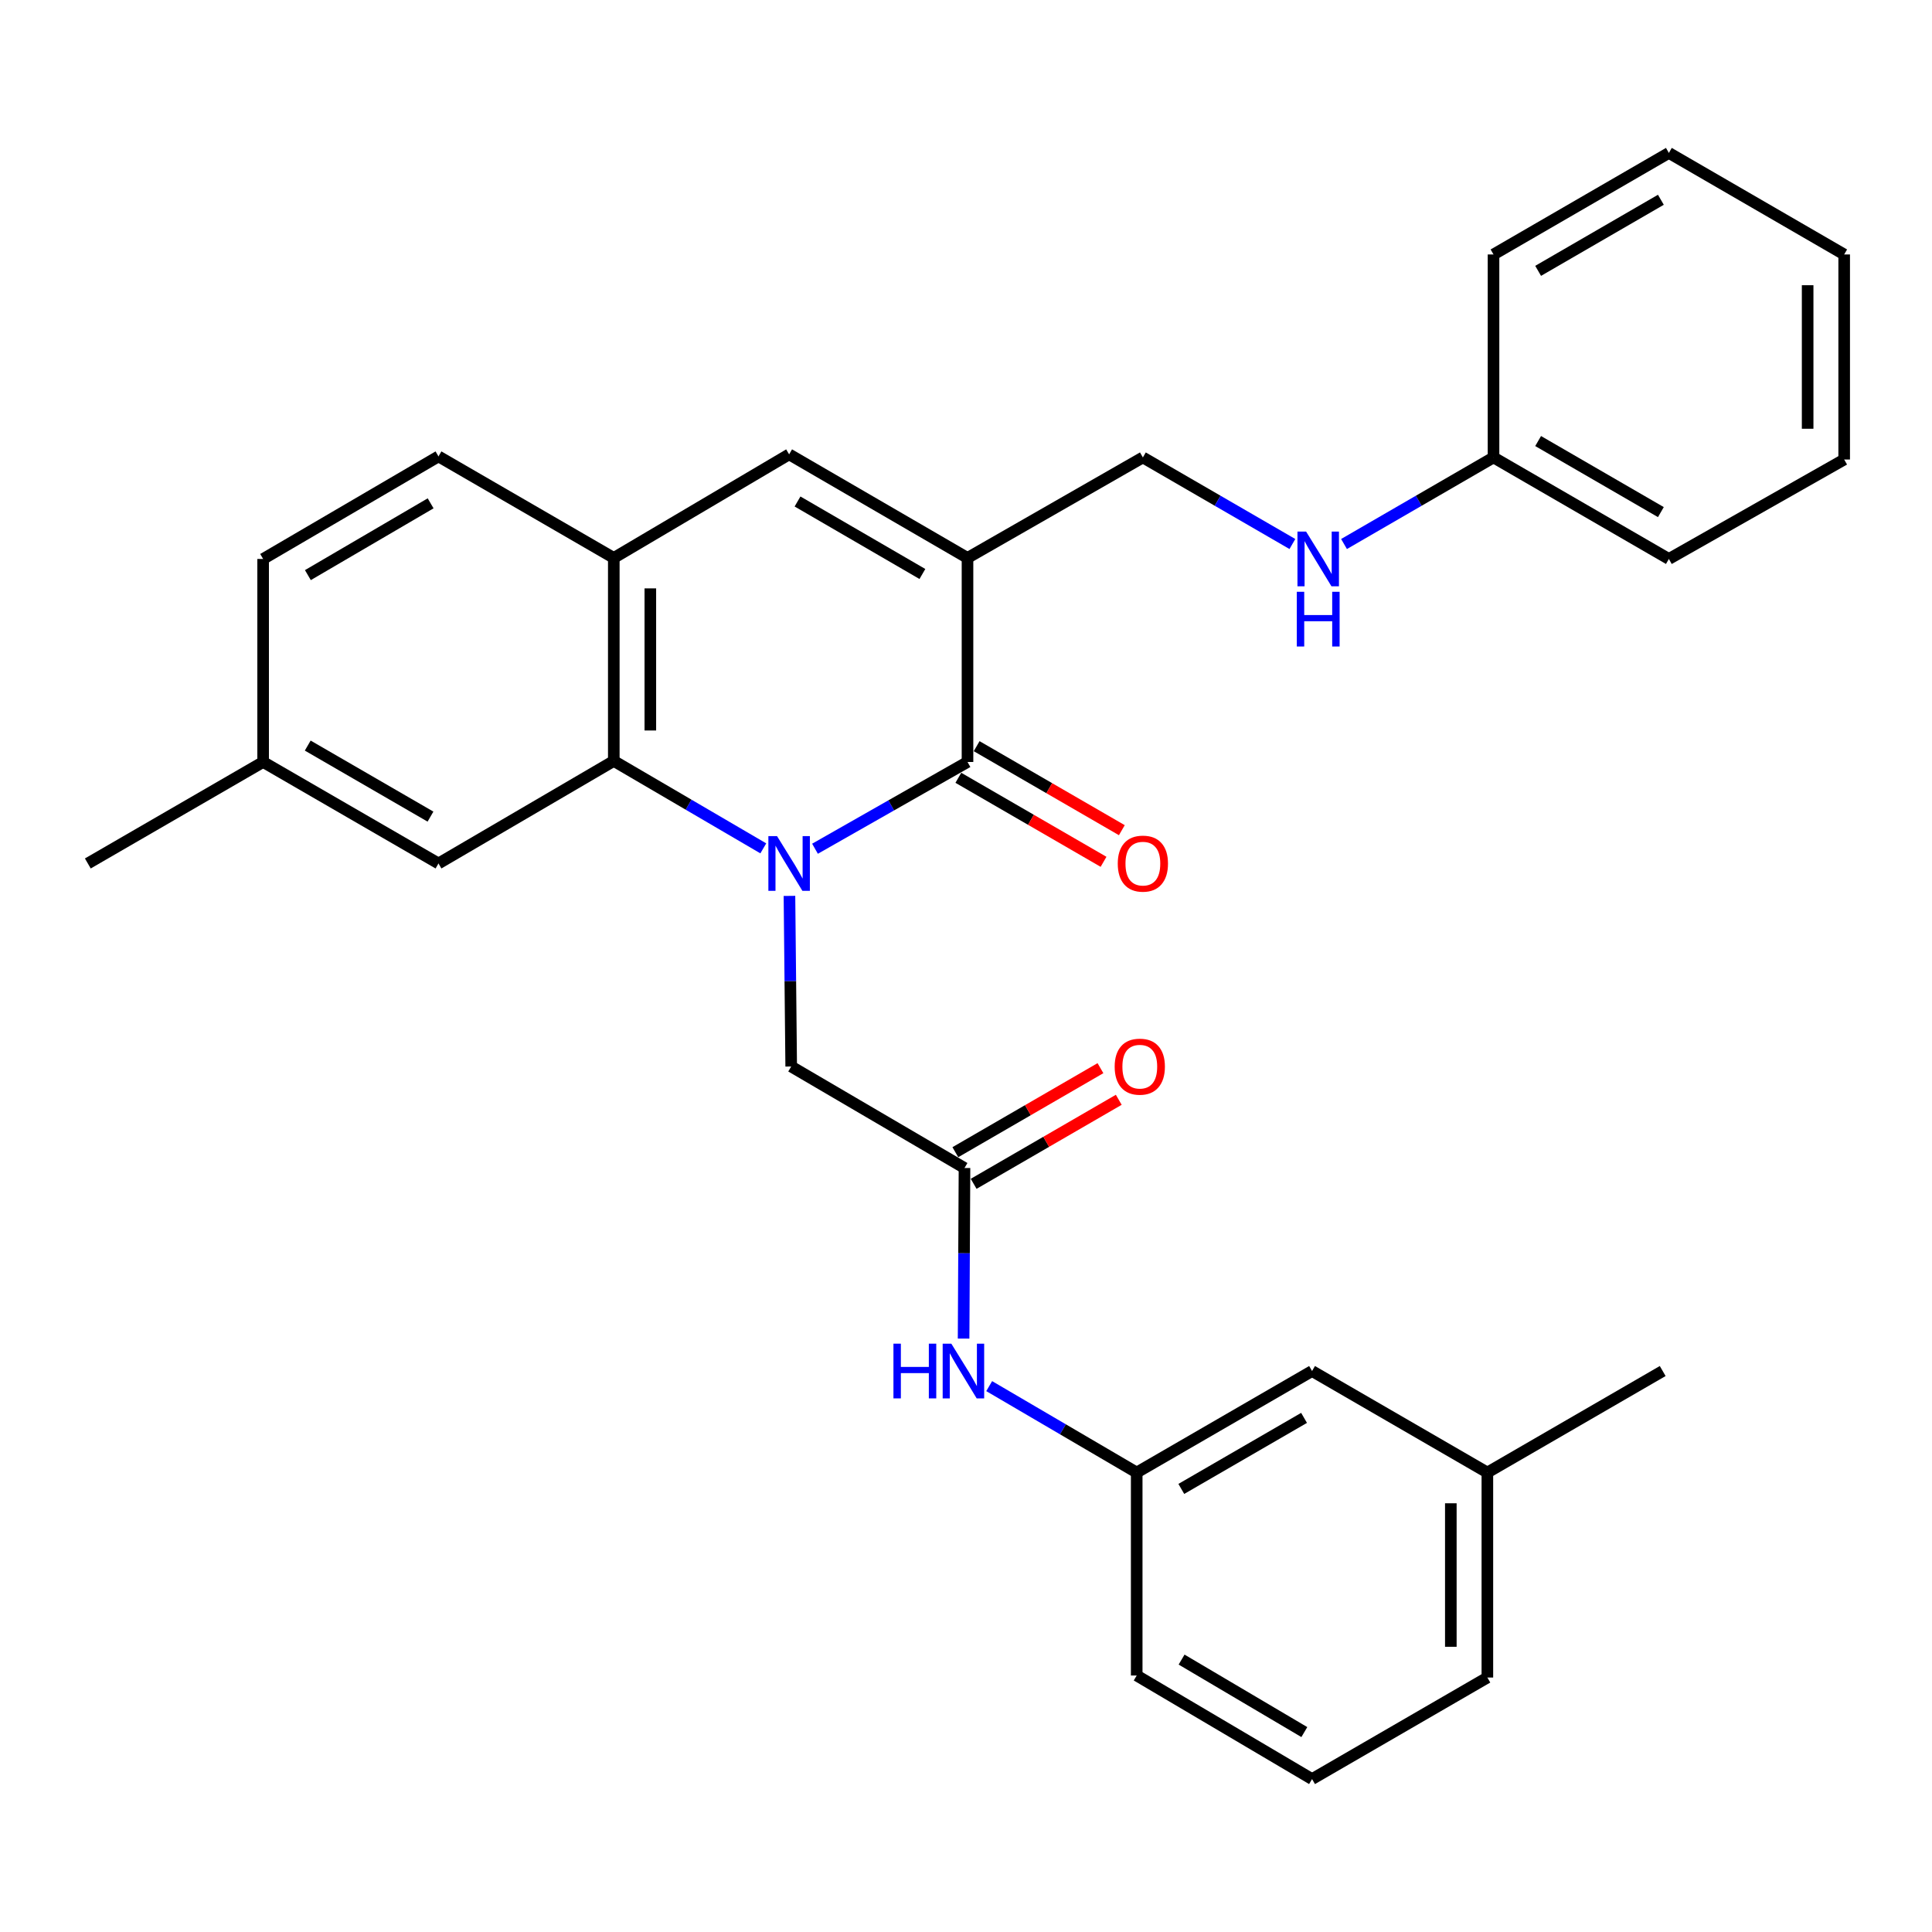 <?xml version='1.0' encoding='iso-8859-1'?>
<svg version='1.1' baseProfile='full'
              xmlns='http://www.w3.org/2000/svg'
                      xmlns:rdkit='http://www.rdkit.org/xml'
                      xmlns:xlink='http://www.w3.org/1999/xlink'
                  xml:space='preserve'
width='1000px' height='1000px' viewBox='0 0 1000 1000'>
<!-- END OF HEADER -->
<rect style='opacity:1.0;fill:#FFFFFF;stroke:none' width='1000' height='1000' x='0' y='0'> </rect>
<path class='bond-0' d='M 421.846,439.307 L 461.312,416.854' style='fill:none;fill-rule:evenodd;stroke:#0000FF;stroke-width:6px;stroke-linecap:butt;stroke-linejoin:miter;stroke-opacity:1' />
<path class='bond-0' d='M 461.312,416.854 L 500.778,394.402' style='fill:none;fill-rule:evenodd;stroke:#000000;stroke-width:6px;stroke-linecap:butt;stroke-linejoin:miter;stroke-opacity:1' />
<path class='bond-2' d='M 395.082,439.111 L 356.39,416.489' style='fill:none;fill-rule:evenodd;stroke:#0000FF;stroke-width:6px;stroke-linecap:butt;stroke-linejoin:miter;stroke-opacity:1' />
<path class='bond-2' d='M 356.39,416.489 L 317.698,393.866' style='fill:none;fill-rule:evenodd;stroke:#000000;stroke-width:6px;stroke-linecap:butt;stroke-linejoin:miter;stroke-opacity:1' />
<path class='bond-5' d='M 408.621,463.715 L 409.071,507.868' style='fill:none;fill-rule:evenodd;stroke:#0000FF;stroke-width:6px;stroke-linecap:butt;stroke-linejoin:miter;stroke-opacity:1' />
<path class='bond-5' d='M 409.071,507.868 L 409.522,552.022' style='fill:none;fill-rule:evenodd;stroke:#000000;stroke-width:6px;stroke-linecap:butt;stroke-linejoin:miter;stroke-opacity:1' />
<path class='bond-1' d='M 500.778,394.402 L 500.778,288.782' style='fill:none;fill-rule:evenodd;stroke:#000000;stroke-width:6px;stroke-linecap:butt;stroke-linejoin:miter;stroke-opacity:1' />
<path class='bond-9' d='M 496.041,402.587 L 533.617,424.33' style='fill:none;fill-rule:evenodd;stroke:#000000;stroke-width:6px;stroke-linecap:butt;stroke-linejoin:miter;stroke-opacity:1' />
<path class='bond-9' d='M 533.617,424.33 L 571.192,446.073' style='fill:none;fill-rule:evenodd;stroke:#FF0000;stroke-width:6px;stroke-linecap:butt;stroke-linejoin:miter;stroke-opacity:1' />
<path class='bond-9' d='M 505.514,386.217 L 543.089,407.96' style='fill:none;fill-rule:evenodd;stroke:#000000;stroke-width:6px;stroke-linecap:butt;stroke-linejoin:miter;stroke-opacity:1' />
<path class='bond-9' d='M 543.089,407.96 L 580.664,429.703' style='fill:none;fill-rule:evenodd;stroke:#FF0000;stroke-width:6px;stroke-linecap:butt;stroke-linejoin:miter;stroke-opacity:1' />
<path class='bond-7' d='M 500.778,288.782 L 591.55,236.771' style='fill:none;fill-rule:evenodd;stroke:#000000;stroke-width:6px;stroke-linecap:butt;stroke-linejoin:miter;stroke-opacity:1' />
<path class='bond-30' d='M 500.778,288.782 L 408.45,235.174' style='fill:none;fill-rule:evenodd;stroke:#000000;stroke-width:6px;stroke-linecap:butt;stroke-linejoin:miter;stroke-opacity:1' />
<path class='bond-30' d='M 477.432,297.097 L 412.802,259.571' style='fill:none;fill-rule:evenodd;stroke:#000000;stroke-width:6px;stroke-linecap:butt;stroke-linejoin:miter;stroke-opacity:1' />
<path class='bond-4' d='M 317.698,393.866 L 317.698,288.782' style='fill:none;fill-rule:evenodd;stroke:#000000;stroke-width:6px;stroke-linecap:butt;stroke-linejoin:miter;stroke-opacity:1' />
<path class='bond-4' d='M 336.612,378.103 L 336.612,304.545' style='fill:none;fill-rule:evenodd;stroke:#000000;stroke-width:6px;stroke-linecap:butt;stroke-linejoin:miter;stroke-opacity:1' />
<path class='bond-10' d='M 317.698,393.866 L 226.958,446.928' style='fill:none;fill-rule:evenodd;stroke:#000000;stroke-width:6px;stroke-linecap:butt;stroke-linejoin:miter;stroke-opacity:1' />
<path class='bond-3' d='M 408.45,235.174 L 317.698,288.782' style='fill:none;fill-rule:evenodd;stroke:#000000;stroke-width:6px;stroke-linecap:butt;stroke-linejoin:miter;stroke-opacity:1' />
<path class='bond-13' d='M 317.698,288.782 L 226.958,236.235' style='fill:none;fill-rule:evenodd;stroke:#000000;stroke-width:6px;stroke-linecap:butt;stroke-linejoin:miter;stroke-opacity:1' />
<path class='bond-6' d='M 409.522,552.022 L 499.222,604.558' style='fill:none;fill-rule:evenodd;stroke:#000000;stroke-width:6px;stroke-linecap:butt;stroke-linejoin:miter;stroke-opacity:1' />
<path class='bond-8' d='M 499.222,604.558 L 498.988,648.706' style='fill:none;fill-rule:evenodd;stroke:#000000;stroke-width:6px;stroke-linecap:butt;stroke-linejoin:miter;stroke-opacity:1' />
<path class='bond-8' d='M 498.988,648.706 L 498.755,692.854' style='fill:none;fill-rule:evenodd;stroke:#0000FF;stroke-width:6px;stroke-linecap:butt;stroke-linejoin:miter;stroke-opacity:1' />
<path class='bond-12' d='M 503.961,612.742 L 541.516,590.996' style='fill:none;fill-rule:evenodd;stroke:#000000;stroke-width:6px;stroke-linecap:butt;stroke-linejoin:miter;stroke-opacity:1' />
<path class='bond-12' d='M 541.516,590.996 L 579.07,569.25' style='fill:none;fill-rule:evenodd;stroke:#FF0000;stroke-width:6px;stroke-linecap:butt;stroke-linejoin:miter;stroke-opacity:1' />
<path class='bond-12' d='M 494.484,596.374 L 532.039,574.629' style='fill:none;fill-rule:evenodd;stroke:#000000;stroke-width:6px;stroke-linecap:butt;stroke-linejoin:miter;stroke-opacity:1' />
<path class='bond-12' d='M 532.039,574.629 L 569.593,552.883' style='fill:none;fill-rule:evenodd;stroke:#FF0000;stroke-width:6px;stroke-linecap:butt;stroke-linejoin:miter;stroke-opacity:1' />
<path class='bond-11' d='M 591.55,236.771 L 630.245,259.176' style='fill:none;fill-rule:evenodd;stroke:#000000;stroke-width:6px;stroke-linecap:butt;stroke-linejoin:miter;stroke-opacity:1' />
<path class='bond-11' d='M 630.245,259.176 L 668.94,281.582' style='fill:none;fill-rule:evenodd;stroke:#0000FF;stroke-width:6px;stroke-linecap:butt;stroke-linejoin:miter;stroke-opacity:1' />
<path class='bond-14' d='M 512.004,717.455 L 550.18,739.816' style='fill:none;fill-rule:evenodd;stroke:#0000FF;stroke-width:6px;stroke-linecap:butt;stroke-linejoin:miter;stroke-opacity:1' />
<path class='bond-14' d='M 550.18,739.816 L 588.356,762.178' style='fill:none;fill-rule:evenodd;stroke:#000000;stroke-width:6px;stroke-linecap:butt;stroke-linejoin:miter;stroke-opacity:1' />
<path class='bond-16' d='M 226.958,446.928 L 136.196,394.402' style='fill:none;fill-rule:evenodd;stroke:#000000;stroke-width:6px;stroke-linecap:butt;stroke-linejoin:miter;stroke-opacity:1' />
<path class='bond-16' d='M 222.817,422.679 L 159.283,385.911' style='fill:none;fill-rule:evenodd;stroke:#000000;stroke-width:6px;stroke-linecap:butt;stroke-linejoin:miter;stroke-opacity:1' />
<path class='bond-17' d='M 695.663,281.581 L 734.353,259.176' style='fill:none;fill-rule:evenodd;stroke:#0000FF;stroke-width:6px;stroke-linecap:butt;stroke-linejoin:miter;stroke-opacity:1' />
<path class='bond-17' d='M 734.353,259.176 L 773.042,236.771' style='fill:none;fill-rule:evenodd;stroke:#000000;stroke-width:6px;stroke-linecap:butt;stroke-linejoin:miter;stroke-opacity:1' />
<path class='bond-31' d='M 226.958,236.235 L 136.196,289.318' style='fill:none;fill-rule:evenodd;stroke:#000000;stroke-width:6px;stroke-linecap:butt;stroke-linejoin:miter;stroke-opacity:1' />
<path class='bond-31' d='M 222.892,260.524 L 159.358,297.682' style='fill:none;fill-rule:evenodd;stroke:#000000;stroke-width:6px;stroke-linecap:butt;stroke-linejoin:miter;stroke-opacity:1' />
<path class='bond-15' d='M 588.356,762.178 L 679.118,709.641' style='fill:none;fill-rule:evenodd;stroke:#000000;stroke-width:6px;stroke-linecap:butt;stroke-linejoin:miter;stroke-opacity:1' />
<path class='bond-15' d='M 611.445,770.666 L 674.978,733.891' style='fill:none;fill-rule:evenodd;stroke:#000000;stroke-width:6px;stroke-linecap:butt;stroke-linejoin:miter;stroke-opacity:1' />
<path class='bond-21' d='M 588.356,762.178 L 588.356,867.24' style='fill:none;fill-rule:evenodd;stroke:#000000;stroke-width:6px;stroke-linecap:butt;stroke-linejoin:miter;stroke-opacity:1' />
<path class='bond-19' d='M 679.118,709.641 L 769.859,762.178' style='fill:none;fill-rule:evenodd;stroke:#000000;stroke-width:6px;stroke-linecap:butt;stroke-linejoin:miter;stroke-opacity:1' />
<path class='bond-18' d='M 136.196,394.402 L 136.196,289.318' style='fill:none;fill-rule:evenodd;stroke:#000000;stroke-width:6px;stroke-linecap:butt;stroke-linejoin:miter;stroke-opacity:1' />
<path class='bond-23' d='M 136.196,394.402 L 45.455,446.928' style='fill:none;fill-rule:evenodd;stroke:#000000;stroke-width:6px;stroke-linecap:butt;stroke-linejoin:miter;stroke-opacity:1' />
<path class='bond-25' d='M 773.042,236.771 L 863.804,289.318' style='fill:none;fill-rule:evenodd;stroke:#000000;stroke-width:6px;stroke-linecap:butt;stroke-linejoin:miter;stroke-opacity:1' />
<path class='bond-25' d='M 796.133,228.285 L 859.666,265.068' style='fill:none;fill-rule:evenodd;stroke:#000000;stroke-width:6px;stroke-linecap:butt;stroke-linejoin:miter;stroke-opacity:1' />
<path class='bond-26' d='M 773.042,236.771 L 773.042,131.709' style='fill:none;fill-rule:evenodd;stroke:#000000;stroke-width:6px;stroke-linecap:butt;stroke-linejoin:miter;stroke-opacity:1' />
<path class='bond-24' d='M 769.859,762.178 L 860.61,709.641' style='fill:none;fill-rule:evenodd;stroke:#000000;stroke-width:6px;stroke-linecap:butt;stroke-linejoin:miter;stroke-opacity:1' />
<path class='bond-32' d='M 769.859,762.178 L 769.859,868.291' style='fill:none;fill-rule:evenodd;stroke:#000000;stroke-width:6px;stroke-linecap:butt;stroke-linejoin:miter;stroke-opacity:1' />
<path class='bond-32' d='M 750.946,778.095 L 750.946,852.374' style='fill:none;fill-rule:evenodd;stroke:#000000;stroke-width:6px;stroke-linecap:butt;stroke-linejoin:miter;stroke-opacity:1' />
<path class='bond-20' d='M 679.118,920.849 L 588.356,867.24' style='fill:none;fill-rule:evenodd;stroke:#000000;stroke-width:6px;stroke-linecap:butt;stroke-linejoin:miter;stroke-opacity:1' />
<path class='bond-20' d='M 675.122,896.523 L 611.589,858.997' style='fill:none;fill-rule:evenodd;stroke:#000000;stroke-width:6px;stroke-linecap:butt;stroke-linejoin:miter;stroke-opacity:1' />
<path class='bond-22' d='M 679.118,920.849 L 769.859,868.291' style='fill:none;fill-rule:evenodd;stroke:#000000;stroke-width:6px;stroke-linecap:butt;stroke-linejoin:miter;stroke-opacity:1' />
<path class='bond-28' d='M 863.804,289.318 L 954.545,237.843' style='fill:none;fill-rule:evenodd;stroke:#000000;stroke-width:6px;stroke-linecap:butt;stroke-linejoin:miter;stroke-opacity:1' />
<path class='bond-27' d='M 773.042,131.709 L 863.804,79.151' style='fill:none;fill-rule:evenodd;stroke:#000000;stroke-width:6px;stroke-linecap:butt;stroke-linejoin:miter;stroke-opacity:1' />
<path class='bond-27' d='M 796.134,140.192 L 859.668,103.402' style='fill:none;fill-rule:evenodd;stroke:#000000;stroke-width:6px;stroke-linecap:butt;stroke-linejoin:miter;stroke-opacity:1' />
<path class='bond-29' d='M 863.804,79.151 L 954.545,131.709' style='fill:none;fill-rule:evenodd;stroke:#000000;stroke-width:6px;stroke-linecap:butt;stroke-linejoin:miter;stroke-opacity:1' />
<path class='bond-33' d='M 954.545,237.843 L 954.545,131.709' style='fill:none;fill-rule:evenodd;stroke:#000000;stroke-width:6px;stroke-linecap:butt;stroke-linejoin:miter;stroke-opacity:1' />
<path class='bond-33' d='M 935.632,221.923 L 935.632,147.629' style='fill:none;fill-rule:evenodd;stroke:#000000;stroke-width:6px;stroke-linecap:butt;stroke-linejoin:miter;stroke-opacity:1' />
<path  class='atom-0' d='M 402.19 432.768
L 411.47 447.768
Q 412.39 449.248, 413.87 451.928
Q 415.35 454.608, 415.43 454.768
L 415.43 432.768
L 419.19 432.768
L 419.19 461.088
L 415.31 461.088
L 405.35 444.688
Q 404.19 442.768, 402.95 440.568
Q 401.75 438.368, 401.39 437.688
L 401.39 461.088
L 397.71 461.088
L 397.71 432.768
L 402.19 432.768
' fill='#0000FF'/>
<path  class='atom-9' d='M 462.446 695.481
L 466.286 695.481
L 466.286 707.521
L 480.766 707.521
L 480.766 695.481
L 484.606 695.481
L 484.606 723.801
L 480.766 723.801
L 480.766 710.721
L 466.286 710.721
L 466.286 723.801
L 462.446 723.801
L 462.446 695.481
' fill='#0000FF'/>
<path  class='atom-9' d='M 492.406 695.481
L 501.686 710.481
Q 502.606 711.961, 504.086 714.641
Q 505.566 717.321, 505.646 717.481
L 505.646 695.481
L 509.406 695.481
L 509.406 723.801
L 505.526 723.801
L 495.566 707.401
Q 494.406 705.481, 493.166 703.281
Q 491.966 701.081, 491.606 700.401
L 491.606 723.801
L 487.926 723.801
L 487.926 695.481
L 492.406 695.481
' fill='#0000FF'/>
<path  class='atom-10' d='M 578.55 447.008
Q 578.55 440.208, 581.91 436.408
Q 585.27 432.608, 591.55 432.608
Q 597.83 432.608, 601.19 436.408
Q 604.55 440.208, 604.55 447.008
Q 604.55 453.888, 601.15 457.808
Q 597.75 461.688, 591.55 461.688
Q 585.31 461.688, 581.91 457.808
Q 578.55 453.928, 578.55 447.008
M 591.55 458.488
Q 595.87 458.488, 598.19 455.608
Q 600.55 452.688, 600.55 447.008
Q 600.55 441.448, 598.19 438.648
Q 595.87 435.808, 591.55 435.808
Q 587.23 435.808, 584.87 438.608
Q 582.55 441.408, 582.55 447.008
Q 582.55 452.728, 584.87 455.608
Q 587.23 458.488, 591.55 458.488
' fill='#FF0000'/>
<path  class='atom-12' d='M 676.042 275.158
L 685.322 290.158
Q 686.242 291.638, 687.722 294.318
Q 689.202 296.998, 689.282 297.158
L 689.282 275.158
L 693.042 275.158
L 693.042 303.478
L 689.162 303.478
L 679.202 287.078
Q 678.042 285.158, 676.802 282.958
Q 675.602 280.758, 675.242 280.078
L 675.242 303.478
L 671.562 303.478
L 671.562 275.158
L 676.042 275.158
' fill='#0000FF'/>
<path  class='atom-12' d='M 671.222 306.31
L 675.062 306.31
L 675.062 318.35
L 689.542 318.35
L 689.542 306.31
L 693.382 306.31
L 693.382 334.63
L 689.542 334.63
L 689.542 321.55
L 675.062 321.55
L 675.062 334.63
L 671.222 334.63
L 671.222 306.31
' fill='#0000FF'/>
<path  class='atom-13' d='M 576.953 552.102
Q 576.953 545.302, 580.313 541.502
Q 583.673 537.702, 589.953 537.702
Q 596.233 537.702, 599.593 541.502
Q 602.953 545.302, 602.953 552.102
Q 602.953 558.982, 599.553 562.902
Q 596.153 566.782, 589.953 566.782
Q 583.713 566.782, 580.313 562.902
Q 576.953 559.022, 576.953 552.102
M 589.953 563.582
Q 594.273 563.582, 596.593 560.702
Q 598.953 557.782, 598.953 552.102
Q 598.953 546.542, 596.593 543.742
Q 594.273 540.902, 589.953 540.902
Q 585.633 540.902, 583.273 543.702
Q 580.953 546.502, 580.953 552.102
Q 580.953 557.822, 583.273 560.702
Q 585.633 563.582, 589.953 563.582
' fill='#FF0000'/>
</svg>
